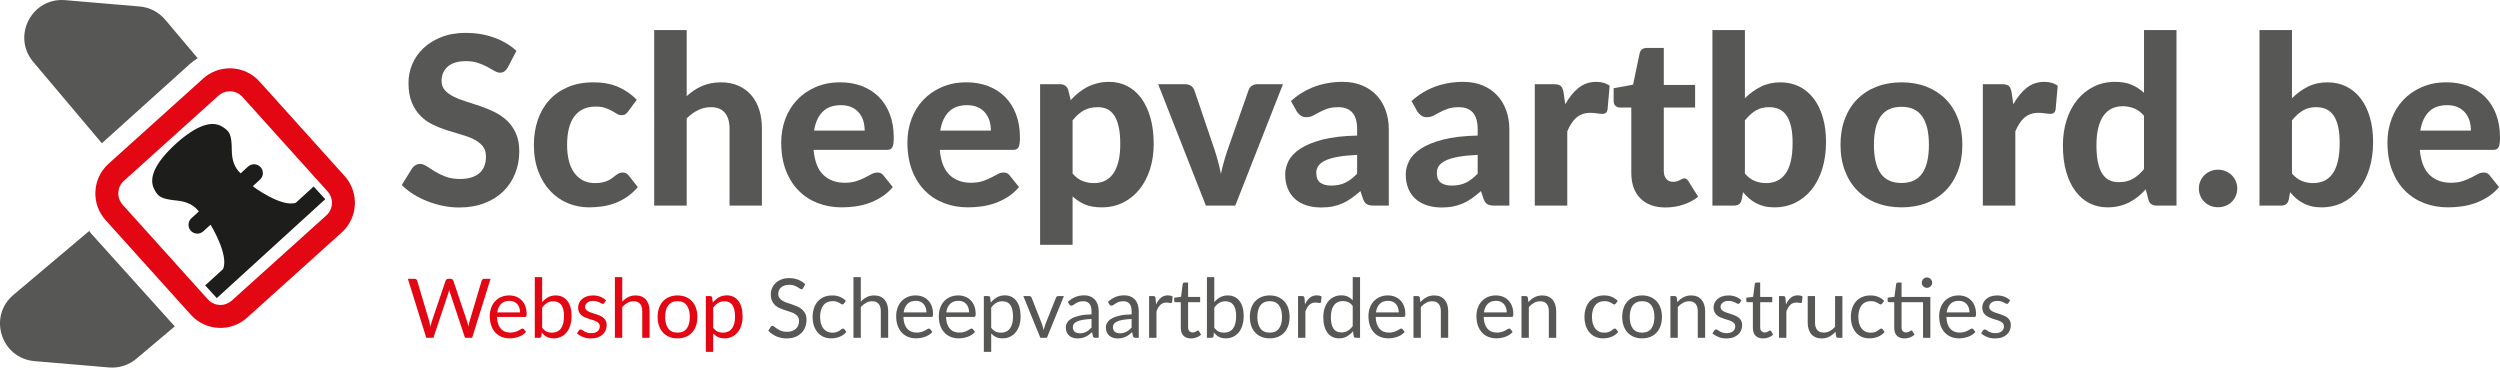 <?xml version="1.0" encoding="UTF-8"?><svg id="Laag_2" xmlns="http://www.w3.org/2000/svg" viewBox="0 0 575.153 84.566"><g id="Laag_1-2"><path d="M7.929,83.079l17.145,1.458c.244.021.487.029.731.029,2.033,0,4.007-.714,5.574-2.037l8.829-7.443-19.283-21.413c-.151-.172-.252-.365-.395-.542l-17.444,14.713c-5.893,4.969-2.835,14.579,4.843,15.234" style="fill:#575756;"/><path d="M45.483,13.394l-7.472-8.862c-1.478-1.751-3.595-2.848-5.88-3.041L14.989.034c-.269-.025-.533-.034-.79-.034C6.996,0,2.847,8.543,7.643,14.23l15.789,18.725,20.27-18.25c.554-.5,1.163-.911,1.781-1.311" style="fill:#575756;"/><path d="M79.299,40.514l-19.594-21.757c-1.642-1.823-3.898-2.902-6.347-3.028-.164-.008-.328-.013-.492-.013-2.272,0-4.431.827-6.136,2.36l-21.757,19.594c-1.823,1.638-2.898,3.894-3.024,6.342-.13,2.449.701,4.801,2.344,6.628l19.594,21.757c1.642,1.823,3.894,2.898,6.342,3.028,2.424.143,4.801-.706,6.628-2.348l21.761-19.594c3.763-3.385,4.066-9.207.68-12.97ZM75.081,49.557l-21.758,19.591c-.723.65-1.634,1.009-2.567,1.009l-.247-.008c-1.055-.056-1.987-.502-2.695-1.287l-19.59-21.753c-.709-.788-1.053-1.761-.997-2.821.054-1.053.497-1.982,1.283-2.689l21.753-19.591c.732-.658,1.632-1.006,2.604-1.006l.22.006c1.05.054,1.98.499,2.689,1.286l19.593,21.756c1.438,1.599,1.31,4.069-.289,5.507Z" style="fill:#e30613;"/><path d="M116.813,15.529c-.253.415-.51.718-.772.907s-.601.284-1.016.284c-.397,0-.826-.14-1.287-.42-.46-.279-.998-.582-1.611-.907s-1.318-.627-2.112-.907c-.795-.279-1.725-.42-2.79-.42-1.878,0-3.286.42-4.225,1.26s-1.408,1.937-1.408,3.291c0,.866.257,1.584.772,2.152.515.569,1.191,1.062,2.031,1.477.839.416,1.792.785,2.857,1.11,1.065.325,2.157.682,3.277,1.07,1.119.388,2.211.844,3.277,1.367,1.065.524,2.018,1.183,2.857,1.978.84.795,1.517,1.765,2.031,2.911.515,1.147.772,2.542.772,4.185,0,1.788-.312,3.463-.935,5.024-.623,1.562-1.521,2.925-2.695,4.089-1.174,1.164-2.623,2.081-4.347,2.749-1.725.667-3.679,1.002-5.864,1.002-1.246,0-2.488-.127-3.724-.38-1.237-.252-2.429-.604-3.575-1.056-1.147-.451-2.226-.993-3.236-1.625-1.012-.632-1.896-1.336-2.654-2.112l2.383-3.847c.198-.288.46-.528.786-.718.325-.189.667-.284,1.029-.284.488,0,1.002.181,1.544.542s1.165.758,1.869,1.191c.705.434,1.521.831,2.451,1.191.93.361,2.045.542,3.345.542,1.896,0,3.362-.434,4.401-1.3,1.038-.867,1.558-2.157,1.558-3.873,0-.993-.257-1.797-.772-2.41-.515-.614-1.188-1.129-2.018-1.544s-1.778-.772-2.844-1.07-2.158-.627-3.277-.988-2.212-.794-3.277-1.3c-1.065-.506-2.014-1.174-2.844-2.005-.831-.83-1.503-1.859-2.018-3.087s-.772-2.754-.772-4.577c0-1.463.289-2.88.867-4.253.578-1.372,1.426-2.591,2.546-3.656,1.12-1.064,2.496-1.923,4.13-2.572,1.634-.65,3.507-.976,5.62-.976,2.365,0,4.554.366,6.568,1.097,2.013.731,3.715,1.747,5.105,3.047l-2.004,3.819Z" style="fill:#575756;"/><path d="M144.548,25.604c-.217.289-.434.511-.65.663-.216.154-.524.23-.921.23-.361,0-.709-.104-1.042-.312-.334-.207-.718-.433-1.151-.677-.433-.244-.948-.47-1.543-.677-.596-.208-1.336-.312-2.221-.312-1.12,0-2.09.203-2.911.609-.822.406-1.503.988-2.045,1.747-.542.758-.944,1.679-1.206,2.762-.262,1.084-.393,2.303-.393,3.656,0,2.854.573,5.038,1.72,6.555s2.713,2.275,4.699,2.275c.686,0,1.277-.059,1.774-.176.497-.118.93-.267,1.3-.447.37-.181.69-.379.961-.596.271-.217.528-.415.772-.596.244-.181.487-.33.731-.447.244-.117.519-.176.826-.176.578,0,1.029.217,1.354.649l2.14,2.709c-.794.92-1.643,1.683-2.546,2.288-.903.605-1.837,1.084-2.803,1.436-.966.353-1.946.596-2.939.731-.993.136-1.977.203-2.952.203-1.715,0-3.34-.32-4.875-.962-1.535-.641-2.88-1.574-4.036-2.803-1.156-1.227-2.072-2.735-2.749-4.523-.677-1.787-1.016-3.827-1.016-6.121,0-2.04.298-3.936.894-5.688.596-1.751,1.471-3.268,2.627-4.55,1.155-1.282,2.586-2.289,4.293-3.02,1.706-.731,3.679-1.098,5.917-1.098,2.13,0,4.0.344,5.606,1.029,1.607.687,3.051,1.68,4.333,2.979l-1.95,2.654Z" style="fill:#575756;"/><path d="M157.981,22.11c.523-.469,1.07-.897,1.638-1.286.569-.388,1.174-.722,1.815-1.002.641-.28,1.327-.497,2.058-.65.731-.153,1.521-.23,2.37-.23,1.517,0,2.861.263,4.036.786,1.173.523,2.162,1.255,2.965,2.193.803.939,1.409,2.059,1.815,3.358s.609,2.727.609,4.279v17.74h-7.448v-17.74c0-1.553-.361-2.758-1.083-3.615s-1.788-1.287-3.196-1.287c-1.047,0-2.031.227-2.952.678s-1.797,1.083-2.627,1.896v20.069h-7.476V6.915h7.476v15.194Z" style="fill:#575756;"/><path d="M187.176,34.488c.235,2.618.979,4.532,2.234,5.741,1.255,1.21,2.894,1.815,4.916,1.815,1.029,0,1.918-.122,2.668-.366.749-.243,1.408-.515,1.977-.812s1.083-.568,1.543-.812c.46-.243.916-.365,1.368-.365.578,0,1.029.217,1.354.649l2.167,2.709c-.794.92-1.67,1.683-2.627,2.288-.957.605-1.95,1.084-2.979,1.436-1.029.353-2.068.596-3.115.731-1.047.136-2.059.203-3.034.203-1.95,0-3.769-.32-5.458-.962-1.688-.641-3.16-1.588-4.415-2.844-1.255-1.253-2.244-2.811-2.966-4.671-.722-1.859-1.083-4.017-1.083-6.473,0-1.896.312-3.684.934-5.363.623-1.679,1.521-3.142,2.695-4.387,1.174-1.246,2.6-2.235,4.279-2.966,1.679-.731,3.575-1.098,5.688-1.098,1.788,0,3.435.285,4.943.854,1.507.568,2.807,1.395,3.9,2.479,1.092,1.083,1.941,2.415,2.546,3.994.604,1.581.907,3.382.907,5.403,0,.561-.027,1.021-.081,1.382s-.145.649-.271.866c-.126.217-.298.366-.515.447s-.497.122-.839.122h-16.738ZM198.931,30.045c0-.775-.104-1.517-.312-2.221-.208-.704-.538-1.327-.989-1.868-.452-.542-1.021-.971-1.706-1.287-.687-.315-1.508-.474-2.465-.474-1.788,0-3.187.506-4.198,1.517-1.011,1.012-1.67,2.456-1.977,4.333h11.646Z" style="fill:#575756;"/><path d="M216.21,34.488c.235,2.618.979,4.532,2.234,5.741,1.255,1.21,2.894,1.815,4.916,1.815,1.029,0,1.918-.122,2.668-.366.749-.243,1.408-.515,1.977-.812s1.083-.568,1.543-.812c.46-.243.916-.365,1.368-.365.578,0,1.029.217,1.354.649l2.167,2.709c-.794.92-1.67,1.683-2.627,2.288-.957.605-1.95,1.084-2.979,1.436-1.029.353-2.068.596-3.115.731-1.047.136-2.059.203-3.034.203-1.95,0-3.769-.32-5.458-.962-1.688-.641-3.16-1.588-4.415-2.844-1.255-1.253-2.244-2.811-2.966-4.671-.722-1.859-1.083-4.017-1.083-6.473,0-1.896.312-3.684.934-5.363.623-1.679,1.521-3.142,2.695-4.387,1.174-1.246,2.6-2.235,4.279-2.966,1.679-.731,3.575-1.098,5.688-1.098,1.788,0,3.435.285,4.943.854,1.507.568,2.807,1.395,3.9,2.479,1.092,1.083,1.941,2.415,2.546,3.994.604,1.581.907,3.382.907,5.403,0,.561-.027,1.021-.081,1.382s-.145.649-.271.866c-.126.217-.298.366-.515.447s-.497.122-.839.122h-16.738ZM227.965,30.045c0-.775-.104-1.517-.312-2.221-.208-.704-.538-1.327-.989-1.868-.452-.542-1.021-.971-1.706-1.287-.687-.315-1.508-.474-2.465-.474-1.788,0-3.187.506-4.198,1.517-1.011,1.012-1.67,2.456-1.977,4.333h11.646Z" style="fill:#575756;"/><path d="M246.328,23.031c.56-.613,1.155-1.178,1.788-1.692.632-.515,1.309-.957,2.031-1.327s1.499-.659,2.329-.867c.831-.207,1.733-.312,2.708-.312,1.499,0,2.875.321,4.13.962,1.255.642,2.333,1.571,3.237,2.79.902,1.219,1.606,2.713,2.112,4.482.505,1.77.758,3.791.758,6.066,0,2.095-.284,4.031-.853,5.81s-1.377,3.317-2.424,4.618c-1.047,1.3-2.307,2.315-3.778,3.047-1.472.731-3.11,1.097-4.916,1.097-1.517,0-2.803-.226-3.859-.677s-2-1.065-2.83-1.842v11.131h-7.476V19.374h4.604c.938,0,1.562.434,1.869,1.3l.569,2.356ZM246.761,39.931c.704.812,1.467,1.382,2.289,1.707.821.324,1.702.487,2.641.487.902,0,1.724-.172,2.464-.515s1.377-.881,1.91-1.611c.532-.731.943-1.666,1.232-2.804.289-1.138.433-2.491.433-4.062,0-1.553-.122-2.871-.366-3.954-.244-1.083-.587-1.959-1.029-2.627-.443-.668-.98-1.151-1.612-1.449-.632-.298-1.336-.447-2.112-.447-1.318,0-2.424.258-3.318.772-.894.515-1.738,1.269-2.532,2.262v12.241Z" style="fill:#575756;"/><path d="M295.16,19.374l-10.969,27.923h-6.771l-10.969-27.923h6.203c.541,0,.993.127,1.354.379.361.254.614.578.758.976l4.686,13.812c.307.939.578,1.855.812,2.749.234.894.442,1.792.623,2.695.198-.903.42-1.802.664-2.695s.528-1.81.853-2.749l4.849-13.812c.125-.397.369-.722.73-.976.361-.252.785-.379,1.273-.379h5.904Z" style="fill:#575756;"/><path d="M297.002,23.247c1.643-1.48,3.457-2.586,5.443-3.317s4.135-1.098,6.446-1.098c1.661,0,3.146.271,4.455.813,1.31.541,2.42,1.295,3.332,2.261.911.967,1.611,2.117,2.099,3.453.487,1.337.731,2.8.731,4.388v17.55h-3.413c-.704,0-1.241-.099-1.611-.298-.37-.198-.673-.613-.907-1.246l-.596-1.787c-.704.613-1.386,1.155-2.045,1.625s-1.341.862-2.045,1.178c-.704.316-1.458.556-2.262.718-.804.163-1.702.244-2.694.244-1.229,0-2.348-.163-3.358-.487-1.012-.325-1.883-.809-2.614-1.449-.73-.641-1.296-1.439-1.692-2.397-.397-.956-.596-2.057-.596-3.303,0-1.029.262-2.059.785-3.088s1.422-1.964,2.695-2.803c1.272-.84,2.97-1.535,5.092-2.086,2.121-.551,4.78-.862,7.976-.935v-1.436c0-1.751-.37-3.037-1.11-3.859-.74-.821-1.806-1.232-3.195-1.232-1.029,0-1.888.122-2.573.366-.687.243-1.286.506-1.801.785-.515.28-.998.542-1.449.785-.452.244-.976.366-1.571.366-.523,0-.961-.131-1.313-.393-.352-.262-.646-.573-.88-.935l-1.327-2.384ZM312.223,35.625c-1.823.09-3.34.248-4.55.474s-2.171.52-2.885.88c-.713.361-1.219.772-1.517,1.232-.298.461-.446.962-.446,1.503,0,1.084.302,1.852.907,2.303.604.451,1.448.677,2.532.677,1.246,0,2.324-.221,3.236-.663.911-.442,1.819-1.133,2.722-2.072v-4.333Z" style="fill:#575756;"/><path d="M324.735,23.247c1.643-1.48,3.457-2.586,5.443-3.317s4.135-1.098,6.446-1.098c1.661,0,3.146.271,4.455.813,1.31.541,2.42,1.295,3.332,2.261.911.967,1.611,2.117,2.099,3.453.487,1.337.731,2.8.731,4.388v17.55h-3.413c-.704,0-1.241-.099-1.611-.298-.37-.198-.673-.613-.907-1.246l-.596-1.787c-.704.613-1.386,1.155-2.045,1.625s-1.341.862-2.045,1.178c-.704.316-1.458.556-2.262.718-.804.163-1.702.244-2.694.244-1.229,0-2.348-.163-3.358-.487-1.012-.325-1.883-.809-2.614-1.449-.73-.641-1.296-1.439-1.692-2.397-.397-.956-.596-2.057-.596-3.303,0-1.029.262-2.059.785-3.088s1.422-1.964,2.695-2.803c1.272-.84,2.97-1.535,5.092-2.086,2.121-.551,4.78-.862,7.976-.935v-1.436c0-1.751-.37-3.037-1.11-3.859-.74-.821-1.806-1.232-3.195-1.232-1.029,0-1.888.122-2.573.366-.687.243-1.286.506-1.801.785-.515.28-.998.542-1.449.785-.452.244-.976.366-1.571.366-.523,0-.961-.131-1.313-.393-.352-.262-.646-.573-.88-.935l-1.327-2.384ZM339.956,35.625c-1.823.09-3.34.248-4.55.474s-2.171.52-2.885.88c-.713.361-1.219.772-1.517,1.232-.298.461-.446.962-.446,1.503,0,1.084.302,1.852.907,2.303.604.451,1.448.677,2.532.677,1.246,0,2.324-.221,3.236-.663.911-.442,1.819-1.133,2.722-2.072v-4.333Z" style="fill:#575756;"/><path d="M360.108,23.979c.884-1.589,1.904-2.844,3.061-3.765,1.155-.921,2.509-1.382,4.062-1.382,1.264,0,2.293.299,3.088.895l-.488,5.524c-.09.362-.229.609-.42.745-.189.136-.446.203-.771.203-.289,0-.704-.04-1.246-.122-.541-.081-1.047-.121-1.517-.121-.687,0-1.296.099-1.828.298-.532.198-1.007.479-1.422.839-.415.361-.79.804-1.124,1.327-.334.524-.646,1.12-.935,1.788v17.089h-7.475v-27.923h4.414c.759,0,1.282.136,1.571.406.288.271.496.741.623,1.408l.406,2.79Z" style="fill:#575756;"/><path d="M383.155,47.731c-1.264,0-2.384-.186-3.358-.556s-1.797-.897-2.465-1.584-1.174-1.517-1.517-2.492c-.343-.975-.515-2.076-.515-3.304v-15.059h-2.627c-.397,0-.736-.127-1.016-.38-.28-.252-.42-.632-.42-1.138v-2.925l4.469-.812,1.517-7.231c.198-.812.749-1.219,1.652-1.219h3.9v8.505h7.204v5.2h-7.204v14.57c0,.777.185,1.391.555,1.842.37.452.898.678,1.585.678.36,0,.668-.041.921-.122.252-.081.469-.172.649-.271.181-.1.348-.19.501-.271s.312-.122.475-.122c.217,0,.396.051.541.149.145.1.289.267.434.501l2.248,3.575c-1.029.812-2.193,1.427-3.494,1.842-1.3.415-2.645.623-4.035.623Z" style="fill:#575756;"/><path d="M401.437,22.598c1.102-1.102,2.32-1.986,3.656-2.654s2.835-1.003,4.496-1.003c1.607,0,3.056.321,4.348.962,1.29.642,2.392,1.558,3.304,2.749s1.616,2.632,2.112,4.32c.497,1.688.745,3.579.745,5.674,0,2.257-.284,4.311-.854,6.161-.568,1.852-1.377,3.436-2.424,4.753-1.047,1.318-2.298,2.338-3.751,3.061-1.453.722-3.074,1.083-4.861,1.083-.867,0-1.644-.086-2.329-.257-.687-.172-1.318-.411-1.896-.718-.578-.308-1.11-.673-1.598-1.098-.487-.424-.948-.897-1.381-1.422l-.299,1.68c-.126.523-.334.89-.622,1.097-.289.208-.678.312-1.165.312h-4.956V6.915h7.475v15.683ZM401.437,39.931c.704.812,1.467,1.382,2.289,1.707.821.324,1.675.487,2.56.487.921,0,1.756-.167,2.505-.501s1.395-.867,1.937-1.599c.542-.73.957-1.683,1.246-2.857.288-1.173.434-2.59.434-4.252,0-1.48-.118-2.739-.353-3.778-.234-1.038-.582-1.891-1.043-2.56-.46-.667-1.024-1.155-1.692-1.462s-1.445-.461-2.329-.461c-1.174,0-2.189.258-3.047.772-.858.515-1.693,1.269-2.506,2.262v12.241Z" style="fill:#575756;"/><path d="M437.485,18.941c2.095,0,3.999.335,5.715,1.003,1.715.668,3.187,1.62,4.415,2.857,1.228,1.236,2.175,2.739,2.844,4.509.667,1.771,1.002,3.765,1.002,5.985,0,2.222-.335,4.222-1.002,6-.669,1.778-1.616,3.29-2.844,4.536-1.229,1.246-2.7,2.203-4.415,2.871-1.716.668-3.62,1.002-5.715,1.002-2.112,0-4.031-.334-5.755-1.002-1.725-.668-3.201-1.625-4.429-2.871-1.229-1.246-2.181-2.757-2.857-4.536s-1.016-3.778-1.016-6c0-2.221.339-4.215,1.016-5.985.677-1.77,1.629-3.272,2.857-4.509,1.228-1.237,2.704-2.189,4.429-2.857,1.724-.668,3.643-1.003,5.755-1.003ZM437.485,42.098c2.13,0,3.711-.735,4.739-2.207,1.029-1.472,1.544-3.661,1.544-6.568,0-2.889-.515-5.068-1.544-6.541-1.028-1.471-2.609-2.207-4.739-2.207-2.185,0-3.792.736-4.821,2.207-1.029,1.473-1.543,3.652-1.543,6.541,0,2.907.514,5.097,1.543,6.568s2.637,2.207,4.821,2.207Z" style="fill:#575756;"/><path d="M463.189,23.979c.884-1.589,1.904-2.844,3.061-3.765,1.155-.921,2.509-1.382,4.062-1.382,1.264,0,2.293.299,3.088.895l-.488,5.524c-.09.362-.229.609-.42.745-.189.136-.446.203-.771.203-.289,0-.704-.04-1.246-.122-.541-.081-1.047-.121-1.517-.121-.687,0-1.296.099-1.828.298-.532.198-1.007.479-1.422.839-.415.361-.79.804-1.124,1.327-.334.524-.646,1.12-.935,1.788v17.089h-7.475v-27.923h4.414c.759,0,1.282.136,1.571.406.288.271.496.741.623,1.408l.406,2.79Z" style="fill:#575756;"/><path d="M500.728,6.915v40.382h-4.604c-.957,0-1.57-.434-1.842-1.3l-.623-2.438c-.56.613-1.15,1.174-1.773,1.679-.623.506-1.296.944-2.018,1.313-.723.37-1.499.655-2.33.854-.83.198-1.733.298-2.708.298-1.499,0-2.871-.316-4.117-.948-1.245-.632-2.324-1.557-3.236-2.775-.912-1.218-1.621-2.712-2.126-4.482-.506-1.77-.758-3.792-.758-6.067,0-2.076.284-4.008.853-5.796.569-1.787,1.377-3.331,2.424-4.631,1.047-1.301,2.312-2.32,3.792-3.061s3.124-1.111,4.93-1.111c1.517,0,2.794.227,3.832.678s1.981,1.065,2.83,1.842V6.915h7.476ZM493.252,26.633c-.704-.812-1.467-1.382-2.288-1.706-.822-.325-1.693-.488-2.614-.488-.902,0-1.724.172-2.464.515-.741.344-1.377.881-1.91,1.612-.532.73-.943,1.665-1.232,2.803s-.433,2.492-.433,4.062c0,1.554.117,2.871.352,3.954.234,1.084.573,1.96,1.016,2.628s.979,1.15,1.611,1.448,1.337.447,2.113.447c1.317,0,2.424-.262,3.317-.785s1.737-1.264,2.532-2.222v-12.269Z" style="fill:#575756;"/><path d="M505.873,43.371c0-.596.112-1.16.339-1.693.226-.532.537-.992.935-1.381.396-.389.861-.695,1.395-.921.532-.226,1.114-.339,1.747-.339.613,0,1.191.113,1.733.339.541.226,1.011.532,1.408.921.396.389.708.849.935,1.381.226.533.338,1.097.338,1.693,0,.613-.112,1.183-.338,1.706-.227.523-.538.979-.935,1.367-.397.389-.867.691-1.408.907-.542.217-1.12.325-1.733.325-.633,0-1.215-.108-1.747-.325-.533-.216-.998-.519-1.395-.907-.397-.388-.709-.844-.935-1.367-.227-.523-.339-1.093-.339-1.706Z" style="fill:#575756;"/><path d="M527.296,22.598c1.102-1.102,2.32-1.986,3.656-2.654s2.835-1.003,4.496-1.003c1.607,0,3.056.321,4.348.962,1.29.642,2.392,1.558,3.304,2.749s1.616,2.632,2.112,4.32c.497,1.688.745,3.579.745,5.674,0,2.257-.284,4.311-.854,6.161-.568,1.852-1.377,3.436-2.424,4.753-1.047,1.318-2.298,2.338-3.751,3.061-1.453.722-3.074,1.083-4.861,1.083-.867,0-1.644-.086-2.329-.257-.687-.172-1.318-.411-1.896-.718-.578-.308-1.11-.673-1.598-1.098-.487-.424-.948-.897-1.381-1.422l-.299,1.68c-.126.523-.334.89-.622,1.097-.289.208-.678.312-1.165.312h-4.956V6.915h7.475v15.683ZM527.296,39.931c.704.812,1.467,1.382,2.289,1.707.821.324,1.675.487,2.56.487.921,0,1.756-.167,2.505-.501s1.395-.867,1.937-1.599c.542-.73.957-1.683,1.246-2.857.288-1.173.434-2.59.434-4.252,0-1.48-.118-2.739-.353-3.778-.234-1.038-.582-1.891-1.043-2.56-.46-.667-1.024-1.155-1.692-1.462s-1.445-.461-2.329-.461c-1.174,0-2.189.258-3.047.772-.858.515-1.693,1.269-2.506,2.262v12.241Z" style="fill:#575756;"/><path d="M556.709,34.488c.234,2.618.979,4.532,2.234,5.741,1.255,1.21,2.894,1.815,4.916,1.815,1.029,0,1.918-.122,2.668-.366.749-.243,1.408-.515,1.977-.812.569-.298,1.084-.568,1.544-.812.461-.243.916-.365,1.368-.365.577,0,1.029.217,1.354.649l2.167,2.709c-.795.92-1.67,1.683-2.627,2.288-.957.605-1.95,1.084-2.979,1.436-1.029.353-2.067.596-3.114.731-1.048.136-2.059.203-3.033.203-1.95,0-3.77-.32-5.458-.962-1.688-.641-3.16-1.588-4.414-2.844-1.256-1.253-2.244-2.811-2.966-4.671-.723-1.859-1.084-4.017-1.084-6.473,0-1.896.312-3.684.935-5.363.623-1.679,1.521-3.142,2.695-4.387,1.173-1.246,2.6-2.235,4.279-2.966,1.679-.731,3.575-1.098,5.688-1.098,1.787,0,3.435.285,4.942.854s2.808,1.395,3.9,2.479c1.092,1.083,1.94,2.415,2.546,3.994.604,1.581.907,3.382.907,5.403,0,.561-.027,1.021-.081,1.382-.055.361-.145.649-.271.866-.127.217-.299.366-.515.447-.217.081-.497.122-.84.122h-16.738ZM568.464,30.045c0-.775-.104-1.517-.312-2.221-.208-.704-.538-1.327-.988-1.868-.452-.542-1.021-.971-1.707-1.287-.687-.315-1.508-.474-2.465-.474-1.787,0-3.187.506-4.197,1.517-1.012,1.012-1.671,2.456-1.978,4.333h11.646Z" style="fill:#575756;"/><path d="M112.856,64.141l-4.232,13.568h-1.648l-3.437-10.348c-.031-.1-.061-.209-.089-.322-.029-.114-.059-.234-.09-.36-.032.127-.063.247-.095.36-.032.114-.063.222-.095.322l-3.456,10.348h-1.648l-4.232-13.568h1.524c.164,0,.301.042.412.123.11.082.181.187.213.313l2.802,9.43c.044.171.087.354.128.549s.08.405.118.625c.044-.221.09-.431.138-.63.047-.198.099-.38.156-.544l3.191-9.43c.038-.107.112-.207.223-.299s.245-.137.403-.137h.53c.164,0,.296.042.397.123.101.082.177.187.227.313l3.182,9.43c.057.164.109.341.156.53.048.191.093.389.138.598.031-.209.066-.407.104-.598.038-.189.079-.365.123-.53l2.812-9.43c.031-.114.102-.215.213-.303.11-.089.245-.133.403-.133h1.43Z" style="fill:#e30613;"/><path d="M121.008,76.365c-.208.252-.458.471-.748.658-.291.187-.602.339-.933.459s-.674.21-1.027.27c-.354.06-.704.09-1.051.09-.663,0-1.274-.112-1.832-.337s-1.041-.552-1.449-.985c-.407-.432-.724-.967-.951-1.604-.227-.638-.341-1.37-.341-2.198,0-.668.103-1.293.308-1.874s.5-1.084.885-1.51c.385-.427.855-.761,1.411-1.004.555-.244,1.18-.365,1.875-.365.574,0,1.106.097,1.595.288.489.193.912.471,1.269.834.356.363.636.812.838,1.344.202.534.303,1.141.303,1.823,0,.265-.028.442-.085.53-.057.089-.164.133-.322.133h-6.41c.019.606.102,1.133.251,1.58.148.449.355.823.62,1.122.266.3.581.525.947.672.366.149.776.223,1.231.223.423,0,.787-.05,1.094-.147.306-.098.57-.204.79-.317.221-.114.406-.219.554-.317.149-.098.276-.146.384-.146.139,0,.246.053.322.161l.474.616ZM119.644,71.866c0-.39-.055-.749-.166-1.074-.11-.325-.271-.606-.483-.843-.211-.236-.468-.419-.771-.549-.303-.129-.647-.193-1.032-.193-.808,0-1.447.235-1.917.705-.47.471-.763,1.122-.876,1.955h5.245Z" style="fill:#e30613;"/><path d="M124.728,69.501c.404-.467.86-.84,1.368-1.118.508-.277,1.094-.416,1.756-.416.562,0,1.068.107,1.52.322.452.214.835.526,1.15.933s.557.9.724,1.481.251,1.234.251,1.96c0,.776-.095,1.484-.284,2.121-.189.638-.462,1.182-.819,1.634-.356.452-.79.801-1.302,1.05s-1.086.375-1.723.375c-.631,0-1.163-.119-1.595-.356-.433-.236-.81-.572-1.131-1.007l-.085.87c-.05.24-.196.36-.435.36h-1.089v-13.946h1.694v5.738ZM124.728,75.399c.309.416.649.71,1.018.88.369.171.775.256,1.217.256.902,0,1.594-.318,2.074-.955.48-.638.72-1.588.72-2.85,0-1.174-.213-2.037-.639-2.59-.426-.552-1.034-.829-1.822-.829-.549,0-1.028.127-1.434.38-.407.252-.785.609-1.132,1.07v4.639Z" style="fill:#e30613;"/><path d="M139.035,69.699c-.076.138-.192.209-.35.209-.095,0-.202-.035-.322-.104s-.267-.147-.44-.232-.38-.164-.62-.236c-.24-.073-.524-.11-.852-.11-.284,0-.54.037-.767.11-.228.072-.421.171-.583.298s-.284.273-.369.441c-.085.167-.128.348-.128.544,0,.245.071.452.213.615.142.164.33.307.563.427s.498.226.795.317.602.189.913.294c.313.104.617.219.914.346.296.125.562.283.795.472.233.189.421.421.563.697.142.274.213.604.213.989,0,.441-.08.851-.237,1.225-.158.376-.391.701-.701.976-.309.274-.688.491-1.136.649-.448.158-.966.236-1.553.236-.669,0-1.275-.108-1.818-.326s-1.004-.497-1.383-.838l.398-.645c.05-.082.11-.145.179-.189.07-.044.158-.067.266-.067.114,0,.233.044.36.133s.279.187.459.294.399.205.658.294c.259.089.581.132.966.132.328,0,.616-.042.862-.128.246-.085.451-.2.615-.345.164-.146.286-.313.365-.502s.118-.391.118-.606c0-.265-.071-.484-.213-.659-.142-.172-.33-.321-.564-.445-.234-.123-.5-.23-.8-.321-.299-.091-.606-.188-.918-.288-.313-.102-.619-.217-.919-.346-.3-.129-.566-.292-.8-.488s-.421-.437-.563-.724c-.142-.287-.213-.636-.213-1.047,0-.365.076-.718.227-1.056.151-.337.373-.634.663-.89s.647-.459,1.07-.611.906-.227,1.449-.227c.631,0,1.198.099,1.7.299.502.198.936.471,1.302.818l-.379.616Z" style="fill:#e30613;"/><path d="M143.153,69.396c.41-.436.865-.783,1.364-1.041.498-.26,1.073-.389,1.723-.389.524,0,.986.087,1.387.261.401.174.735.419,1.004.739.268.318.472.702.611,1.15.139.449.208.943.208,1.486v6.107h-1.694v-6.107c0-.726-.166-1.289-.497-1.69s-.835-.602-1.51-.602c-.498,0-.964.12-1.396.36s-.832.565-1.198.975v7.064h-1.694v-13.946h1.694v5.634Z" style="fill:#e30613;"/><path d="M155.878,67.966c.701,0,1.332.117,1.893.351s1.041.565,1.439.993c.397.429.702.949.913,1.558s.317,1.289.317,2.041c0,.757-.106,1.438-.317,2.045-.211.606-.516,1.124-.913,1.553-.398.429-.878.758-1.439.989-.562.23-1.193.346-1.893.346-.707,0-1.343-.116-1.908-.346-.565-.231-1.046-.56-1.444-.989-.397-.429-.702-.947-.913-1.553-.211-.607-.317-1.288-.317-2.045,0-.752.106-1.432.317-2.041s.516-1.129.913-1.558c.398-.428.879-.759,1.444-.993s1.201-.351,1.908-.351ZM155.878,76.525c.947,0,1.654-.317,2.121-.951.467-.634.7-1.52.7-2.656,0-1.143-.234-2.033-.7-2.67-.467-.638-1.174-.957-2.121-.957-.48,0-.898.082-1.255.247-.356.163-.653.401-.89.71-.236.309-.413.689-.53,1.141s-.176.96-.176,1.529c0,1.135.236,2.021.705,2.656.47.634,1.186.951,2.145.951Z" style="fill:#e30613;"/><path d="M163.993,69.604c.404-.498.871-.899,1.401-1.202.53-.303,1.137-.454,1.818-.454.555,0,1.057.106,1.505.317s.83.523,1.146.937c.315.414.559.927.729,1.539s.256,1.317.256,2.111c0,.707-.095,1.365-.284,1.974-.189.609-.462,1.135-.819,1.58-.356.445-.792.796-1.306,1.052-.515.256-1.094.384-1.738.384-.587,0-1.09-.1-1.51-.299-.42-.198-.79-.475-1.112-.829v4.242h-1.694v-12.84h1.013c.239,0,.388.117.445.351l.151,1.135ZM164.078,75.399c.309.416.647.71,1.013.88.366.171.776.256,1.231.256.896,0,1.584-.318,2.064-.955.48-.638.72-1.546.72-2.727,0-.625-.055-1.161-.166-1.609-.111-.449-.27-.817-.478-1.104s-.464-.497-.767-.629c-.303-.133-.647-.2-1.032-.2-.549,0-1.03.127-1.444.38-.414.252-.794.609-1.141,1.07v4.639Z" style="fill:#e30613;"/><path d="M184.803,66.262c-.057.095-.118.166-.185.213-.067.048-.147.072-.241.072-.108,0-.234-.053-.379-.161-.145-.108-.326-.226-.544-.356-.218-.129-.48-.247-.786-.355-.307-.107-.677-.161-1.112-.161-.41,0-.772.055-1.084.166s-.574.261-.786.45-.371.411-.478.667c-.108.256-.161.532-.161.829,0,.378.093.693.279.942.187.249.433.462.739.639.306.176.653.329,1.041.459.388.129.786.264,1.193.402s.805.295,1.193.468.735.393,1.041.658.553.591.739.976.279.857.279,1.42c0,.594-.101,1.15-.303,1.67-.202.522-.497.975-.885,1.36s-.865.688-1.43.908-1.207.331-1.927.331c-.883,0-1.685-.159-2.405-.478-.719-.32-1.335-.75-1.846-1.293l.53-.87c.051-.069.112-.128.185-.175.072-.048.153-.072.241-.072.082,0,.176.034.279.099.104.067.223.15.356.252.132.1.284.211.454.331s.365.23.582.331c.218.1.466.184.744.251.277.067.59.099.937.099.436,0,.824-.06,1.165-.18s.63-.288.867-.506c.236-.218.418-.478.544-.782.126-.303.189-.639.189-1.013,0-.41-.093-.746-.279-1.009-.186-.261-.431-.48-.733-.658-.303-.176-.651-.326-1.042-.45-.391-.123-.789-.249-1.193-.378s-.802-.279-1.193-.449c-.391-.171-.739-.391-1.041-.663-.303-.271-.548-.611-.734-1.018-.187-.407-.279-.911-.279-1.51,0-.48.093-.945.279-1.392.186-.448.457-.846.814-1.193.356-.347.795-.625,1.316-.834.521-.207,1.118-.312,1.794-.312.758,0,1.447.12,2.068.36.622.239,1.169.586,1.643,1.041l-.445.87Z" style="fill:#575756;"/><path d="M194.167,69.822c-.05.07-.101.124-.151.162-.051.038-.12.056-.208.056-.095,0-.199-.039-.313-.119-.114-.078-.254-.166-.421-.26-.167-.095-.373-.181-.615-.261-.243-.078-.542-.117-.895-.117-.474,0-.89.084-1.25.251-.36.167-.661.408-.904.724-.243.316-.426.698-.549,1.146-.123.448-.185.95-.185,1.506,0,.581.066,1.096.199,1.548.132.452.32.83.563,1.135.243.307.536.54.881.701.344.162.73.241,1.159.241.41,0,.748-.048,1.013-.146.265-.098.484-.207.658-.326.174-.12.319-.23.436-.328s.232-.146.345-.146c.139,0,.247.053.322.161l.473.616c-.208.258-.445.479-.71.663-.265.183-.551.335-.857.458-.307.124-.626.214-.961.27-.335.057-.675.086-1.022.086-.6,0-1.157-.111-1.671-.331-.515-.222-.961-.542-1.34-.962-.378-.419-.675-.936-.89-1.548s-.322-1.31-.322-2.092c0-.714.099-1.374.298-1.98s.489-1.127.871-1.567c.382-.438.852-.78,1.411-1.027.559-.245,1.201-.369,1.927-.369.675,0,1.27.11,1.785.326.515.218.971.526,1.368.924l-.445.606Z" style="fill:#575756;"/><path d="M198.039,69.396c.41-.436.865-.783,1.364-1.041.498-.26,1.073-.389,1.723-.389.524,0,.986.087,1.387.261.401.174.735.419,1.004.739.268.318.472.702.611,1.15.139.449.208.943.208,1.486v6.107h-1.694v-6.107c0-.726-.166-1.289-.497-1.69s-.835-.602-1.51-.602c-.498,0-.964.12-1.396.36s-.832.565-1.198.975v7.064h-1.694v-13.946h1.694v5.634Z" style="fill:#575756;"/><path d="M214.504,76.365c-.208.252-.458.471-.748.658-.291.187-.602.339-.933.459s-.674.21-1.027.27c-.354.06-.704.09-1.051.09-.663,0-1.274-.112-1.832-.337s-1.041-.552-1.449-.985c-.407-.432-.724-.967-.951-1.604-.227-.638-.341-1.37-.341-2.198,0-.668.103-1.293.308-1.874s.5-1.084.885-1.51c.385-.427.855-.761,1.411-1.004.555-.244,1.18-.365,1.875-.365.574,0,1.106.097,1.595.288.489.193.912.471,1.269.834.356.363.636.812.838,1.344.202.534.303,1.141.303,1.823,0,.265-.028.442-.085.53-.057.089-.164.133-.322.133h-6.41c.019.606.102,1.133.251,1.58.148.449.355.823.62,1.122.266.3.581.525.947.672.366.149.776.223,1.231.223.423,0,.787-.05,1.094-.147.306-.098.57-.204.79-.317.221-.114.406-.219.554-.317.149-.098.276-.146.384-.146.139,0,.246.053.322.161l.474.616ZM213.14,71.866c0-.39-.055-.749-.166-1.074-.11-.325-.271-.606-.483-.843-.211-.236-.468-.419-.771-.549-.303-.129-.647-.193-1.032-.193-.808,0-1.447.235-1.917.705-.47.471-.763,1.122-.876,1.955h5.245Z" style="fill:#575756;"/><path d="M224.313,76.365c-.208.252-.458.471-.748.658-.291.187-.602.339-.933.459s-.674.21-1.027.27c-.354.06-.704.09-1.051.09-.663,0-1.274-.112-1.832-.337s-1.041-.552-1.449-.985c-.407-.432-.724-.967-.951-1.604-.227-.638-.341-1.37-.341-2.198,0-.668.103-1.293.308-1.874s.5-1.084.885-1.51c.385-.427.855-.761,1.411-1.004.555-.244,1.18-.365,1.875-.365.574,0,1.106.097,1.595.288.489.193.912.471,1.269.834.356.363.636.812.838,1.344.202.534.303,1.141.303,1.823,0,.265-.028.442-.085.53-.057.089-.164.133-.322.133h-6.41c.019.606.102,1.133.251,1.58.148.449.355.823.62,1.122.266.3.581.525.947.672.366.149.776.223,1.231.223.423,0,.787-.05,1.094-.147.306-.098.57-.204.79-.317.221-.114.406-.219.554-.317.149-.098.276-.146.384-.146.139,0,.246.053.322.161l.474.616ZM222.949,71.866c0-.39-.055-.749-.166-1.074-.11-.325-.271-.606-.483-.843-.211-.236-.468-.419-.771-.549-.303-.129-.647-.193-1.032-.193-.808,0-1.447.235-1.917.705-.47.471-.763,1.122-.876,1.955h5.245Z" style="fill:#575756;"/><path d="M227.948,69.604c.404-.498.871-.899,1.401-1.202.53-.303,1.137-.454,1.818-.454.555,0,1.057.106,1.505.317s.83.523,1.146.937c.315.414.559.927.729,1.539s.256,1.317.256,2.111c0,.707-.095,1.365-.284,1.974-.189.609-.462,1.135-.819,1.58-.356.445-.792.796-1.306,1.052-.515.256-1.094.384-1.738.384-.587,0-1.09-.1-1.51-.299-.42-.198-.79-.475-1.112-.829v4.242h-1.694v-12.84h1.013c.239,0,.388.117.445.351l.151,1.135ZM228.033,75.399c.309.416.647.71,1.013.88.366.171.776.256,1.231.256.896,0,1.584-.318,2.064-.955.48-.638.72-1.546.72-2.727,0-.625-.055-1.161-.166-1.609-.111-.449-.27-.817-.478-1.104s-.464-.497-.767-.629c-.303-.133-.647-.2-1.032-.2-.549,0-1.03.127-1.444.38-.414.252-.794.609-1.141,1.07v4.639Z" style="fill:#575756;"/><path d="M244.763,68.117l-3.91,9.591h-1.514l-3.91-9.591h1.373c.138,0,.253.035.341.104.089.069.148.151.18.247l2.433,6.172c.076.234.142.461.199.682.057.221.11.441.161.663.05-.222.104-.442.161-.663.057-.222.127-.449.209-.682l2.461-6.172c.038-.102.101-.185.19-.252.088-.065.192-.099.312-.099h1.316Z" style="fill:#575756;"/><path d="M245.673,69.472c.53-.512,1.101-.894,1.713-1.146.612-.253,1.291-.378,2.036-.378.536,0,1.013.087,1.43.265.417.176.767.423,1.051.739s.498.697.644,1.146c.145.448.217.94.217,1.476v6.136h-.748c-.164,0-.29-.027-.378-.081-.089-.053-.158-.159-.209-.317l-.189-.908c-.253.234-.498.44-.739.62-.239.18-.492.331-.758.454-.265.124-.547.218-.847.284-.3.067-.633.099-.999.099-.373,0-.723-.052-1.051-.157-.328-.103-.614-.26-.857-.468-.243-.207-.436-.471-.577-.791-.142-.318-.213-.696-.213-1.131,0-.378.104-.743.313-1.094.208-.35.546-.66,1.013-.932s1.076-.495,1.827-.668,1.673-.273,2.765-.298v-.749c0-.744-.161-1.308-.483-1.69-.322-.381-.792-.573-1.411-.573-.416,0-.765.052-1.046.157-.281.104-.524.222-.729.351-.206.129-.382.245-.53.35s-.295.157-.44.157c-.114,0-.211-.03-.294-.09s-.151-.134-.208-.223l-.303-.539ZM251.117,73.392c-.776.025-1.437.086-1.984.184-.545.098-.99.226-1.335.384-.344.158-.593.345-.748.559s-.232.454-.232.719c0,.253.04.471.123.654s.194.333.336.45c.142.116.309.201.502.254.192.055.399.081.621.081.296,0,.568-.03.814-.09s.478-.146.696-.26c.218-.114.426-.249.625-.407s.393-.338.582-.54v-1.987Z" style="fill:#575756;"/><path d="M254.895,69.472c.53-.512,1.101-.894,1.713-1.146.612-.253,1.291-.378,2.036-.378.536,0,1.013.087,1.43.265.417.176.767.423,1.051.739s.498.697.644,1.146c.145.448.217.94.217,1.476v6.136h-.748c-.164,0-.29-.027-.378-.081-.089-.053-.158-.159-.209-.317l-.189-.908c-.253.234-.498.44-.739.62-.239.18-.492.331-.758.454-.265.124-.547.218-.847.284-.3.067-.633.099-.999.099-.373,0-.723-.052-1.051-.157-.328-.103-.614-.26-.857-.468-.243-.207-.436-.471-.577-.791-.142-.318-.213-.696-.213-1.131,0-.378.104-.743.313-1.094.208-.35.546-.66,1.013-.932s1.076-.495,1.827-.668,1.673-.273,2.765-.298v-.749c0-.744-.161-1.308-.483-1.69-.322-.381-.792-.573-1.411-.573-.416,0-.765.052-1.046.157-.281.104-.524.222-.729.351-.206.129-.382.245-.53.35s-.295.157-.44.157c-.114,0-.211-.03-.294-.09s-.151-.134-.208-.223l-.303-.539ZM260.338,73.392c-.776.025-1.437.086-1.984.184-.545.098-.99.226-1.335.384-.344.158-.593.345-.748.559s-.232.454-.232.719c0,.253.04.471.123.654s.194.333.336.45c.142.116.309.201.502.254.192.055.399.081.621.081.296,0,.568-.03.814-.09s.478-.146.696-.26c.218-.114.426-.249.625-.407s.393-.338.582-.54v-1.987Z" style="fill:#575756;"/><path d="M265.963,70.039c.303-.656.675-1.169,1.118-1.539.442-.369.981-.553,1.619-.553.202,0,.396.022.582.065.187.044.352.115.497.209l-.123,1.259c-.038.158-.133.236-.284.236-.088,0-.218-.018-.388-.056s-.363-.057-.577-.057c-.303,0-.573.044-.81.133-.236.089-.448.219-.634.393s-.354.389-.502.643c-.148.256-.283.548-.403.877v6.059h-1.694v-9.591h.966c.183,0,.309.035.379.104.069.069.116.189.142.36l.114,1.458Z" style="fill:#575756;"/><path d="M274.01,77.86c-.758,0-1.34-.211-1.747-.634s-.611-1.032-.611-1.827v-5.871h-1.156c-.1,0-.186-.03-.255-.09-.07-.06-.104-.153-.104-.279v-.672l1.572-.198.388-2.964c.019-.095.061-.172.128-.232.066-.06.153-.09.26-.09h.852v3.304h2.774v1.221h-2.774v5.758c0,.403.097.703.293.899s.448.294.758.294c.177,0,.33-.023.459-.072.129-.047.241-.099.336-.155.095-.057.176-.11.241-.157.067-.047.125-.07.176-.07.088,0,.167.053.236.161l.493.805c-.29.271-.641.484-1.051.638-.41.155-.833.232-1.268.232Z" style="fill:#575756;"/><path d="M279.359,69.501c.404-.467.86-.84,1.368-1.118.508-.277,1.094-.416,1.756-.416.562,0,1.068.107,1.52.322.452.214.835.526,1.15.933s.557.9.724,1.481.251,1.234.251,1.96c0,.776-.095,1.484-.284,2.121-.189.638-.462,1.182-.819,1.634-.356.452-.79.801-1.302,1.05s-1.086.375-1.723.375c-.631,0-1.163-.119-1.595-.356-.433-.236-.81-.572-1.131-1.007l-.085.87c-.05.24-.196.36-.435.36h-1.089v-13.946h1.694v5.738ZM279.359,75.399c.309.416.649.71,1.018.88.369.171.775.256,1.217.256.902,0,1.594-.318,2.074-.955.48-.638.72-1.588.72-2.85,0-1.174-.213-2.037-.639-2.59-.426-.552-1.034-.829-1.822-.829-.549,0-1.028.127-1.434.38-.407.252-.785.609-1.132,1.07v4.639Z" style="fill:#575756;"/><path d="M292.123,67.966c.701,0,1.332.117,1.893.351s1.041.565,1.439.993c.397.429.702.949.913,1.558s.317,1.289.317,2.041c0,.757-.106,1.438-.317,2.045-.211.606-.516,1.124-.913,1.553-.398.429-.878.758-1.439.989-.562.23-1.193.346-1.893.346-.707,0-1.343-.116-1.908-.346-.565-.231-1.046-.56-1.444-.989-.397-.429-.702-.947-.913-1.553-.211-.607-.317-1.288-.317-2.045,0-.752.106-1.432.317-2.041s.516-1.129.913-1.558c.398-.428.879-.759,1.444-.993s1.201-.351,1.908-.351ZM292.123,76.525c.947,0,1.654-.317,2.121-.951.467-.634.7-1.52.7-2.656,0-1.143-.234-2.033-.7-2.67-.467-.638-1.174-.957-2.121-.957-.48,0-.898.082-1.255.247-.356.163-.653.401-.89.71-.236.309-.413.689-.53,1.141s-.176.96-.176,1.529c0,1.135.236,2.021.705,2.656.47.634,1.186.951,2.145.951Z" style="fill:#575756;"/><path d="M300.226,70.039c.303-.656.675-1.169,1.118-1.539.442-.369.981-.553,1.619-.553.202,0,.396.022.582.065.187.044.352.115.497.209l-.123,1.259c-.038.158-.133.236-.284.236-.088,0-.218-.018-.388-.056s-.363-.057-.577-.057c-.303,0-.573.044-.81.133-.236.089-.448.219-.634.393s-.354.389-.502.643c-.148.256-.283.548-.403.877v6.059h-1.694v-9.591h.966c.183,0,.309.035.379.104.069.069.116.189.142.36l.114,1.458Z" style="fill:#575756;"/><path d="M312.895,63.763v13.946h-1.004c-.24,0-.391-.116-.455-.35l-.151-1.165c-.41.492-.877.89-1.401,1.193s-1.13.455-1.818.455c-.549,0-1.048-.106-1.496-.317s-.83-.523-1.146-.933c-.316-.411-.559-.921-.729-1.535-.17-.612-.256-1.315-.256-2.11,0-.707.095-1.365.284-1.974s.461-1.138.814-1.587c.354-.448.788-.8,1.302-1.054.515-.256,1.094-.384,1.738-.384.587,0,1.09.099,1.51.298.42.2.793.475,1.122.829v-5.311h1.685ZM311.21,70.4c-.316-.423-.656-.718-1.022-.886-.366-.167-.776-.251-1.231-.251-.89,0-1.575.318-2.055.957-.48.638-.72,1.546-.72,2.727,0,.624.053,1.159.161,1.604.107.445.265.812.473,1.099s.464.497.767.629c.303.133.647.2,1.032.2.555,0,1.04-.127,1.454-.378.413-.253.793-.609,1.141-1.07v-4.63Z" style="fill:#575756;"/><path d="M323.159,76.365c-.208.252-.458.471-.748.658-.291.187-.602.339-.933.459s-.674.21-1.027.27c-.354.06-.704.09-1.051.09-.663,0-1.274-.112-1.832-.337s-1.041-.552-1.449-.985c-.407-.432-.724-.967-.951-1.604-.227-.638-.341-1.37-.341-2.198,0-.668.103-1.293.308-1.874s.5-1.084.885-1.51c.385-.427.855-.761,1.411-1.004.555-.244,1.18-.365,1.875-.365.574,0,1.106.097,1.595.288.489.193.912.471,1.269.834.356.363.636.812.838,1.344.202.534.303,1.141.303,1.823,0,.265-.028.442-.085.53-.057.089-.164.133-.322.133h-6.41c.019.606.102,1.133.251,1.58.148.449.355.823.62,1.122.266.3.581.525.947.672.366.149.776.223,1.231.223.423,0,.787-.05,1.094-.147.306-.098.57-.204.79-.317.221-.114.406-.219.554-.317.149-.098.276-.146.384-.146.139,0,.246.053.322.161l.474.616ZM321.795,71.866c0-.39-.055-.749-.166-1.074-.11-.325-.271-.606-.483-.843-.211-.236-.468-.419-.771-.549-.303-.129-.647-.193-1.032-.193-.808,0-1.447.235-1.917.705-.47.471-.763,1.122-.876,1.955h5.245Z" style="fill:#575756;"/><path d="M326.775,69.51c.208-.234.429-.445.663-.634.233-.189.481-.352.743-.488.262-.136.54-.24.833-.312.293-.073.611-.11.951-.11.524,0,.986.087,1.387.261.401.174.735.419,1.004.739.268.318.472.702.611,1.15.139.449.208.943.208,1.486v6.107h-1.694v-6.107c0-.726-.166-1.289-.497-1.69s-.835-.602-1.51-.602c-.498,0-.964.12-1.396.36s-.832.565-1.198.975v7.064h-1.694v-9.591h1.013c.239,0,.388.117.445.351l.132,1.041Z" style="fill:#575756;"/><path d="M348.002,76.365c-.208.252-.458.471-.748.658-.291.187-.602.339-.933.459s-.674.21-1.027.27c-.354.06-.704.09-1.051.09-.663,0-1.274-.112-1.832-.337s-1.041-.552-1.449-.985c-.407-.432-.724-.967-.951-1.604-.227-.638-.341-1.37-.341-2.198,0-.668.103-1.293.308-1.874s.5-1.084.885-1.51c.385-.427.855-.761,1.411-1.004.555-.244,1.18-.365,1.875-.365.574,0,1.106.097,1.595.288.489.193.912.471,1.269.834.356.363.636.812.838,1.344.202.534.303,1.141.303,1.823,0,.265-.028.442-.085.53-.057.089-.164.133-.322.133h-6.41c.019.606.102,1.133.251,1.58.148.449.355.823.62,1.122.266.3.581.525.947.672.366.149.776.223,1.231.223.423,0,.787-.05,1.094-.147.306-.098.57-.204.79-.317.221-.114.406-.219.554-.317.149-.098.276-.146.384-.146.139,0,.246.053.322.161l.474.616ZM346.639,71.866c0-.39-.055-.749-.166-1.074-.11-.325-.271-.606-.483-.843-.211-.236-.468-.419-.771-.549-.303-.129-.647-.193-1.032-.193-.808,0-1.447.235-1.917.705-.47.471-.763,1.122-.876,1.955h5.245Z" style="fill:#575756;"/><path d="M351.62,69.51c.209-.234.429-.445.663-.634s.482-.352.743-.488c.262-.136.54-.24.834-.312.294-.073.611-.11.951-.11.523,0,.987.087,1.387.261s.735.419,1.004.739c.269.318.472.702.611,1.15.138.449.209.943.209,1.486v6.107h-1.695v-6.107c0-.726-.166-1.289-.497-1.69s-.835-.602-1.51-.602c-.498,0-.964.12-1.396.36-.433.24-.833.565-1.198.975v7.064h-1.695v-9.591h1.013c.24,0,.389.117.445.351l.133,1.041Z" style="fill:#575756;"/><path d="M371.738,69.822c-.051.07-.1.124-.151.162s-.12.056-.209.056c-.094,0-.198-.039-.312-.119-.114-.078-.254-.166-.421-.26-.167-.095-.372-.181-.616-.261-.243-.078-.54-.117-.894-.117-.474,0-.89.084-1.25.251s-.662.408-.904.724-.425.698-.549,1.146c-.123.448-.184.95-.184,1.506,0,.581.067,1.096.198,1.548.133.452.321.83.564,1.135.243.307.536.54.881.701.343.162.731.241,1.16.241.41,0,.748-.048,1.013-.146s.484-.207.658-.326c.174-.12.318-.23.436-.328.116-.098.232-.146.346-.146.138,0,.245.053.321.161l.474.616c-.207.258-.445.479-.71.663-.265.183-.551.335-.857.458-.305.124-.626.214-.96.27-.334.057-.676.086-1.023.086-.599,0-1.156-.111-1.67-.331-.514-.222-.962-.542-1.34-.962-.378-.419-.675-.936-.89-1.548-.214-.612-.322-1.31-.322-2.092,0-.714.1-1.374.299-1.98s.489-1.127.87-1.567c.382-.438.852-.78,1.412-1.027.559-.245,1.201-.369,1.926-.369.676,0,1.27.11,1.785.326.514.218.97.526,1.368.924l-.445.606Z" style="fill:#575756;"/><path d="M377.789,67.966c.701,0,1.332.117,1.893.351.562.234,1.041.565,1.439.993.398.429.702.949.913,1.558s.317,1.289.317,2.041c0,.757-.106,1.438-.317,2.045-.211.606-.515,1.124-.913,1.553s-.877.758-1.439.989c-.561.23-1.193.346-1.893.346-.707,0-1.343-.116-1.908-.346-.565-.231-1.047-.56-1.443-.989-.398-.429-.702-.947-.913-1.553-.213-.607-.318-1.288-.318-2.045,0-.752.106-1.432.318-2.041.211-.609.515-1.129.913-1.558.397-.428.878-.759,1.443-.993s1.201-.351,1.908-.351ZM377.789,76.525c.947,0,1.653-.317,2.121-.951s.701-1.52.701-2.656c0-1.143-.234-2.033-.701-2.67-.467-.638-1.173-.957-2.121-.957-.48,0-.898.082-1.254.247-.358.163-.654.401-.89.71-.237.309-.414.689-.531,1.141-.116.452-.175.96-.175,1.529,0,1.135.235,2.021.706,2.656.47.634,1.185.951,2.144.951Z" style="fill:#575756;"/><path d="M385.884,69.51c.209-.234.429-.445.663-.634s.482-.352.743-.488c.262-.136.54-.24.834-.312.294-.073.611-.11.951-.11.523,0,.987.087,1.387.261s.735.419,1.004.739c.269.318.472.702.611,1.15.138.449.209.943.209,1.486v6.107h-1.695v-6.107c0-.726-.166-1.289-.497-1.69s-.835-.602-1.51-.602c-.498,0-.964.12-1.396.36-.433.24-.833.565-1.198.975v7.064h-1.695v-9.591h1.013c.24,0,.389.117.445.351l.133,1.041Z" style="fill:#575756;"/><path d="M400.256,69.699c-.076.138-.193.209-.351.209-.094,0-.202-.035-.321-.104-.12-.069-.268-.147-.441-.232s-.38-.164-.62-.236c-.24-.073-.525-.11-.852-.11-.284,0-.54.037-.767.11-.227.072-.421.171-.582.298s-.284.273-.369.441c-.085.167-.128.348-.128.544,0,.245.072.452.213.615.142.164.33.307.564.427s.498.226.796.317c.296.091.6.189.913.294.312.104.616.219.913.346.296.125.561.283.795.472s.421.421.564.697c.142.274.213.604.213.989,0,.441-.078.851-.236,1.225-.158.376-.391.701-.701.976-.309.274-.688.491-1.137.649-.448.158-.966.236-1.553.236-.668,0-1.275-.108-1.818-.326s-1.004-.497-1.382-.838l.398-.645c.05-.082.11-.145.18-.189.069-.044.158-.067.265-.067.114,0,.234.044.36.133.125.089.279.187.458.294.18.107.399.205.659.294.258.089.581.132.966.132.328,0,.615-.042.861-.128.247-.085.452-.2.616-.345.163-.146.284-.313.364-.502.078-.189.119-.391.119-.606,0-.265-.072-.484-.214-.659-.141-.172-.329-.321-.562-.445-.234-.123-.501-.23-.8-.321-.3-.091-.607-.188-.919-.288-.313-.102-.619-.217-.919-.346s-.566-.292-.8-.488-.421-.437-.564-.724-.213-.636-.213-1.047c0-.365.076-.718.227-1.056.151-.337.372-.634.663-.89.29-.256.647-.459,1.07-.611s.906-.227,1.449-.227c.632,0,1.198.099,1.699.299.502.198.936.471,1.302.818l-.378.616Z" style="fill:#575756;"/><path d="M405.624,77.86c-.757,0-1.339-.211-1.746-.634s-.611-1.032-.611-1.827v-5.871h-1.155c-.102,0-.187-.03-.256-.09s-.104-.153-.104-.279v-.672l1.571-.198.389-2.964c.018-.095.061-.172.128-.232s.153-.09.26-.09h.852v3.304h2.774v1.221h-2.774v5.758c0,.403.098.703.294.899s.449.294.758.294c.176,0,.329-.023.459-.072.129-.047.241-.099.335-.155.095-.057.175-.11.241-.157s.125-.07.175-.07c.089,0,.167.053.237.161l.492.805c-.291.271-.641.484-1.05.638-.411.155-.834.232-1.27.232Z" style="fill:#575756;"/><path d="M410.879,70.039c.303-.656.676-1.169,1.117-1.539.442-.369.981-.553,1.619-.553.202,0,.395.022.582.065.187.044.352.115.497.209l-.123,1.259c-.038.158-.133.236-.284.236-.089,0-.218-.018-.388-.056-.171-.038-.364-.057-.578-.057-.303,0-.573.044-.809.133-.237.089-.449.219-.634.393-.187.174-.354.389-.502.643-.149.256-.282.548-.402.877v6.059h-1.695v-9.591h.966c.183,0,.309.035.378.104s.117.189.142.36l.114,1.458Z" style="fill:#575756;"/><path d="M423.868,68.117v9.591h-1.004c-.24,0-.391-.116-.455-.35l-.132-1.032c-.416.461-.883.831-1.402,1.112s-1.111.421-1.78.421c-.523,0-.987-.086-1.387-.26s-.737-.419-1.009-.735-.475-.697-.611-1.146c-.136-.448-.204-.943-.204-1.486v-6.116h1.686v6.116c0,.727.166,1.288.497,1.686.331.397.838.596,1.519.596.498,0,.964-.119,1.396-.355.433-.237.833-.564,1.198-.98v-7.064h1.686Z" style="fill:#575756;"/><path d="M433.024,69.822c-.051.07-.1.124-.151.162s-.12.056-.209.056c-.094,0-.198-.039-.312-.119-.114-.078-.254-.166-.421-.26-.167-.095-.372-.181-.616-.261-.243-.078-.54-.117-.894-.117-.474,0-.89.084-1.25.251s-.662.408-.904.724-.425.698-.549,1.146c-.123.448-.184.95-.184,1.506,0,.581.067,1.096.198,1.548.133.452.321.83.564,1.135.243.307.536.54.881.701.343.162.731.241,1.16.241.41,0,.748-.048,1.013-.146s.484-.207.658-.326c.174-.12.318-.23.436-.328.116-.098.232-.146.346-.146.138,0,.245.053.321.161l.474.616c-.207.258-.445.479-.71.663-.265.183-.551.335-.857.458-.305.124-.626.214-.96.27-.334.057-.676.086-1.023.086-.599,0-1.156-.111-1.67-.331-.514-.222-.962-.542-1.34-.962-.378-.419-.675-.936-.89-1.548-.214-.612-.322-1.31-.322-2.092,0-.714.1-1.374.299-1.98s.489-1.127.87-1.567c.382-.438.852-.78,1.412-1.027.559-.245,1.201-.369,1.926-.369.676,0,1.27.11,1.785.326.514.218.97.526,1.368.924l-.445.606Z" style="fill:#575756;"/><path d="M444.102,77.709h-1.685v-8.181h-4.943v5.758c0,.403.098.703.294.899s.449.294.758.294c.176,0,.329-.023.459-.072.129-.047.241-.099.335-.155.095-.057.175-.11.241-.157s.125-.07.175-.07c.089,0,.167.053.237.161l.492.805c-.291.271-.641.484-1.05.638-.411.155-.834.232-1.27.232-.757,0-1.339-.211-1.746-.634s-.611-1.032-.611-1.827v-5.871h-1.155c-.102,0-.187-.03-.256-.09s-.104-.153-.104-.279v-.672l1.571-.207.389-2.954c.018-.095.061-.172.128-.232s.153-.09.26-.09h.852v3.304h6.628v9.402ZM444.518,65.04c0,.164-.033.317-.099.459s-.154.268-.265.375-.239.192-.384.256c-.145.063-.3.094-.463.094-.164,0-.317-.031-.459-.094-.142-.064-.268-.149-.375-.256s-.192-.232-.256-.375c-.063-.142-.094-.295-.094-.459,0-.163.031-.32.094-.468.064-.147.149-.278.256-.388.107-.111.232-.197.375-.261.142-.063.295-.094.459-.094.163,0,.318.031.463.094.145.064.273.15.384.261.111.11.198.24.265.388.067.149.099.305.099.468Z" style="fill:#575756;"/><path d="M454.459,76.365c-.209.252-.458.471-.748.658-.291.187-.602.339-.933.459s-.673.21-1.027.27-.703.09-1.05.09c-.663,0-1.274-.112-1.832-.337s-1.041-.552-1.449-.985c-.407-.432-.724-.967-.953-1.604-.227-.638-.341-1.37-.341-2.198,0-.668.103-1.293.308-1.874s.5-1.084.885-1.51c.385-.427.856-.761,1.411-1.004.556-.244,1.181-.365,1.875-.365.574,0,1.107.097,1.596.288.488.193.911.471,1.268.834.356.363.636.812.838,1.344.202.534.303,1.141.303,1.823,0,.265-.029.442-.085.53-.057.089-.164.133-.322.133h-6.41c.02.606.103,1.133.251,1.58.149.449.355.823.621,1.122.265.3.581.525.946.672.367.149.776.223,1.231.223.423,0,.788-.05,1.094-.147.307-.098.57-.204.791-.317s.406-.219.555-.317c.147-.098.275-.146.384-.146.138,0,.245.053.321.161l.474.616ZM453.096,71.866c0-.39-.055-.749-.166-1.074-.11-.325-.271-.606-.483-.843-.211-.236-.468-.419-.771-.549-.303-.129-.647-.193-1.032-.193-.808,0-1.447.235-1.917.705-.471.471-.762,1.122-.876,1.955h5.245Z" style="fill:#575756;"/><path d="M462.073,69.699c-.076.138-.193.209-.351.209-.094,0-.202-.035-.321-.104-.12-.069-.268-.147-.441-.232s-.38-.164-.62-.236c-.24-.073-.525-.11-.852-.11-.284,0-.54.037-.767.11-.227.072-.421.171-.582.298s-.284.273-.369.441c-.085.167-.128.348-.128.544,0,.245.072.452.213.615.142.164.33.307.564.427s.498.226.796.317c.296.091.6.189.913.294.312.104.616.219.913.346.296.125.561.283.795.472s.421.421.564.697c.142.274.213.604.213.989,0,.441-.078.851-.236,1.225-.158.376-.391.701-.701.976-.309.274-.688.491-1.137.649-.448.158-.966.236-1.553.236-.668,0-1.275-.108-1.818-.326s-1.004-.497-1.382-.838l.398-.645c.05-.082.11-.145.18-.189.069-.044.158-.067.265-.067.114,0,.234.044.36.133.125.089.279.187.458.294.18.107.399.205.659.294.258.089.581.132.966.132.328,0,.615-.042.861-.128.247-.085.452-.2.616-.345.163-.146.284-.313.364-.502.078-.189.119-.391.119-.606,0-.265-.072-.484-.214-.659-.141-.172-.329-.321-.562-.445-.234-.123-.501-.23-.8-.321-.3-.091-.607-.188-.919-.288-.313-.102-.619-.217-.919-.346s-.566-.292-.8-.488-.421-.437-.564-.724-.213-.636-.213-1.047c0-.365.076-.718.227-1.056.151-.337.372-.634.663-.89.29-.256.647-.459,1.07-.611s.906-.227,1.449-.227c.632,0,1.198.099,1.699.299.502.198.936.471,1.302.818l-.378.616Z" style="fill:#575756;"/><path d="M74.83,45.827l-24.959,22.756-2.667-2.926,4.1-3.738c1.452-3.203-2.84-10.219-2.872-10.217l-1.661,1.515c-.83.757-2.116.698-2.873-.132-.757-.83-.698-2.116.132-2.873l1.717-1.565c-1.093-1.446-2.766-2.28-5.017-2.503-3.83-.38-4.35-.949-5.21-2.534-1.439-2.653.178-6.141,4.851-10.463l0.0 0c.008-.008.049-.045.049-.045,4.734-4.255,8.356-5.544,10.866-3.867,1.499,1.002,2.018,1.572,2.043,5.421.015,2.263.692,4.005,2.03,5.227l1.716-1.565c.83-.757,2.117-.697,2.873.133.757.83.697,2.117-.133,2.873l-1.661,1.515c-.005.032,6.585,4.952,9.909,3.801l4.1-3.738,2.667,2.926Z" style="fill:#1d1d1b;"/></g></svg>